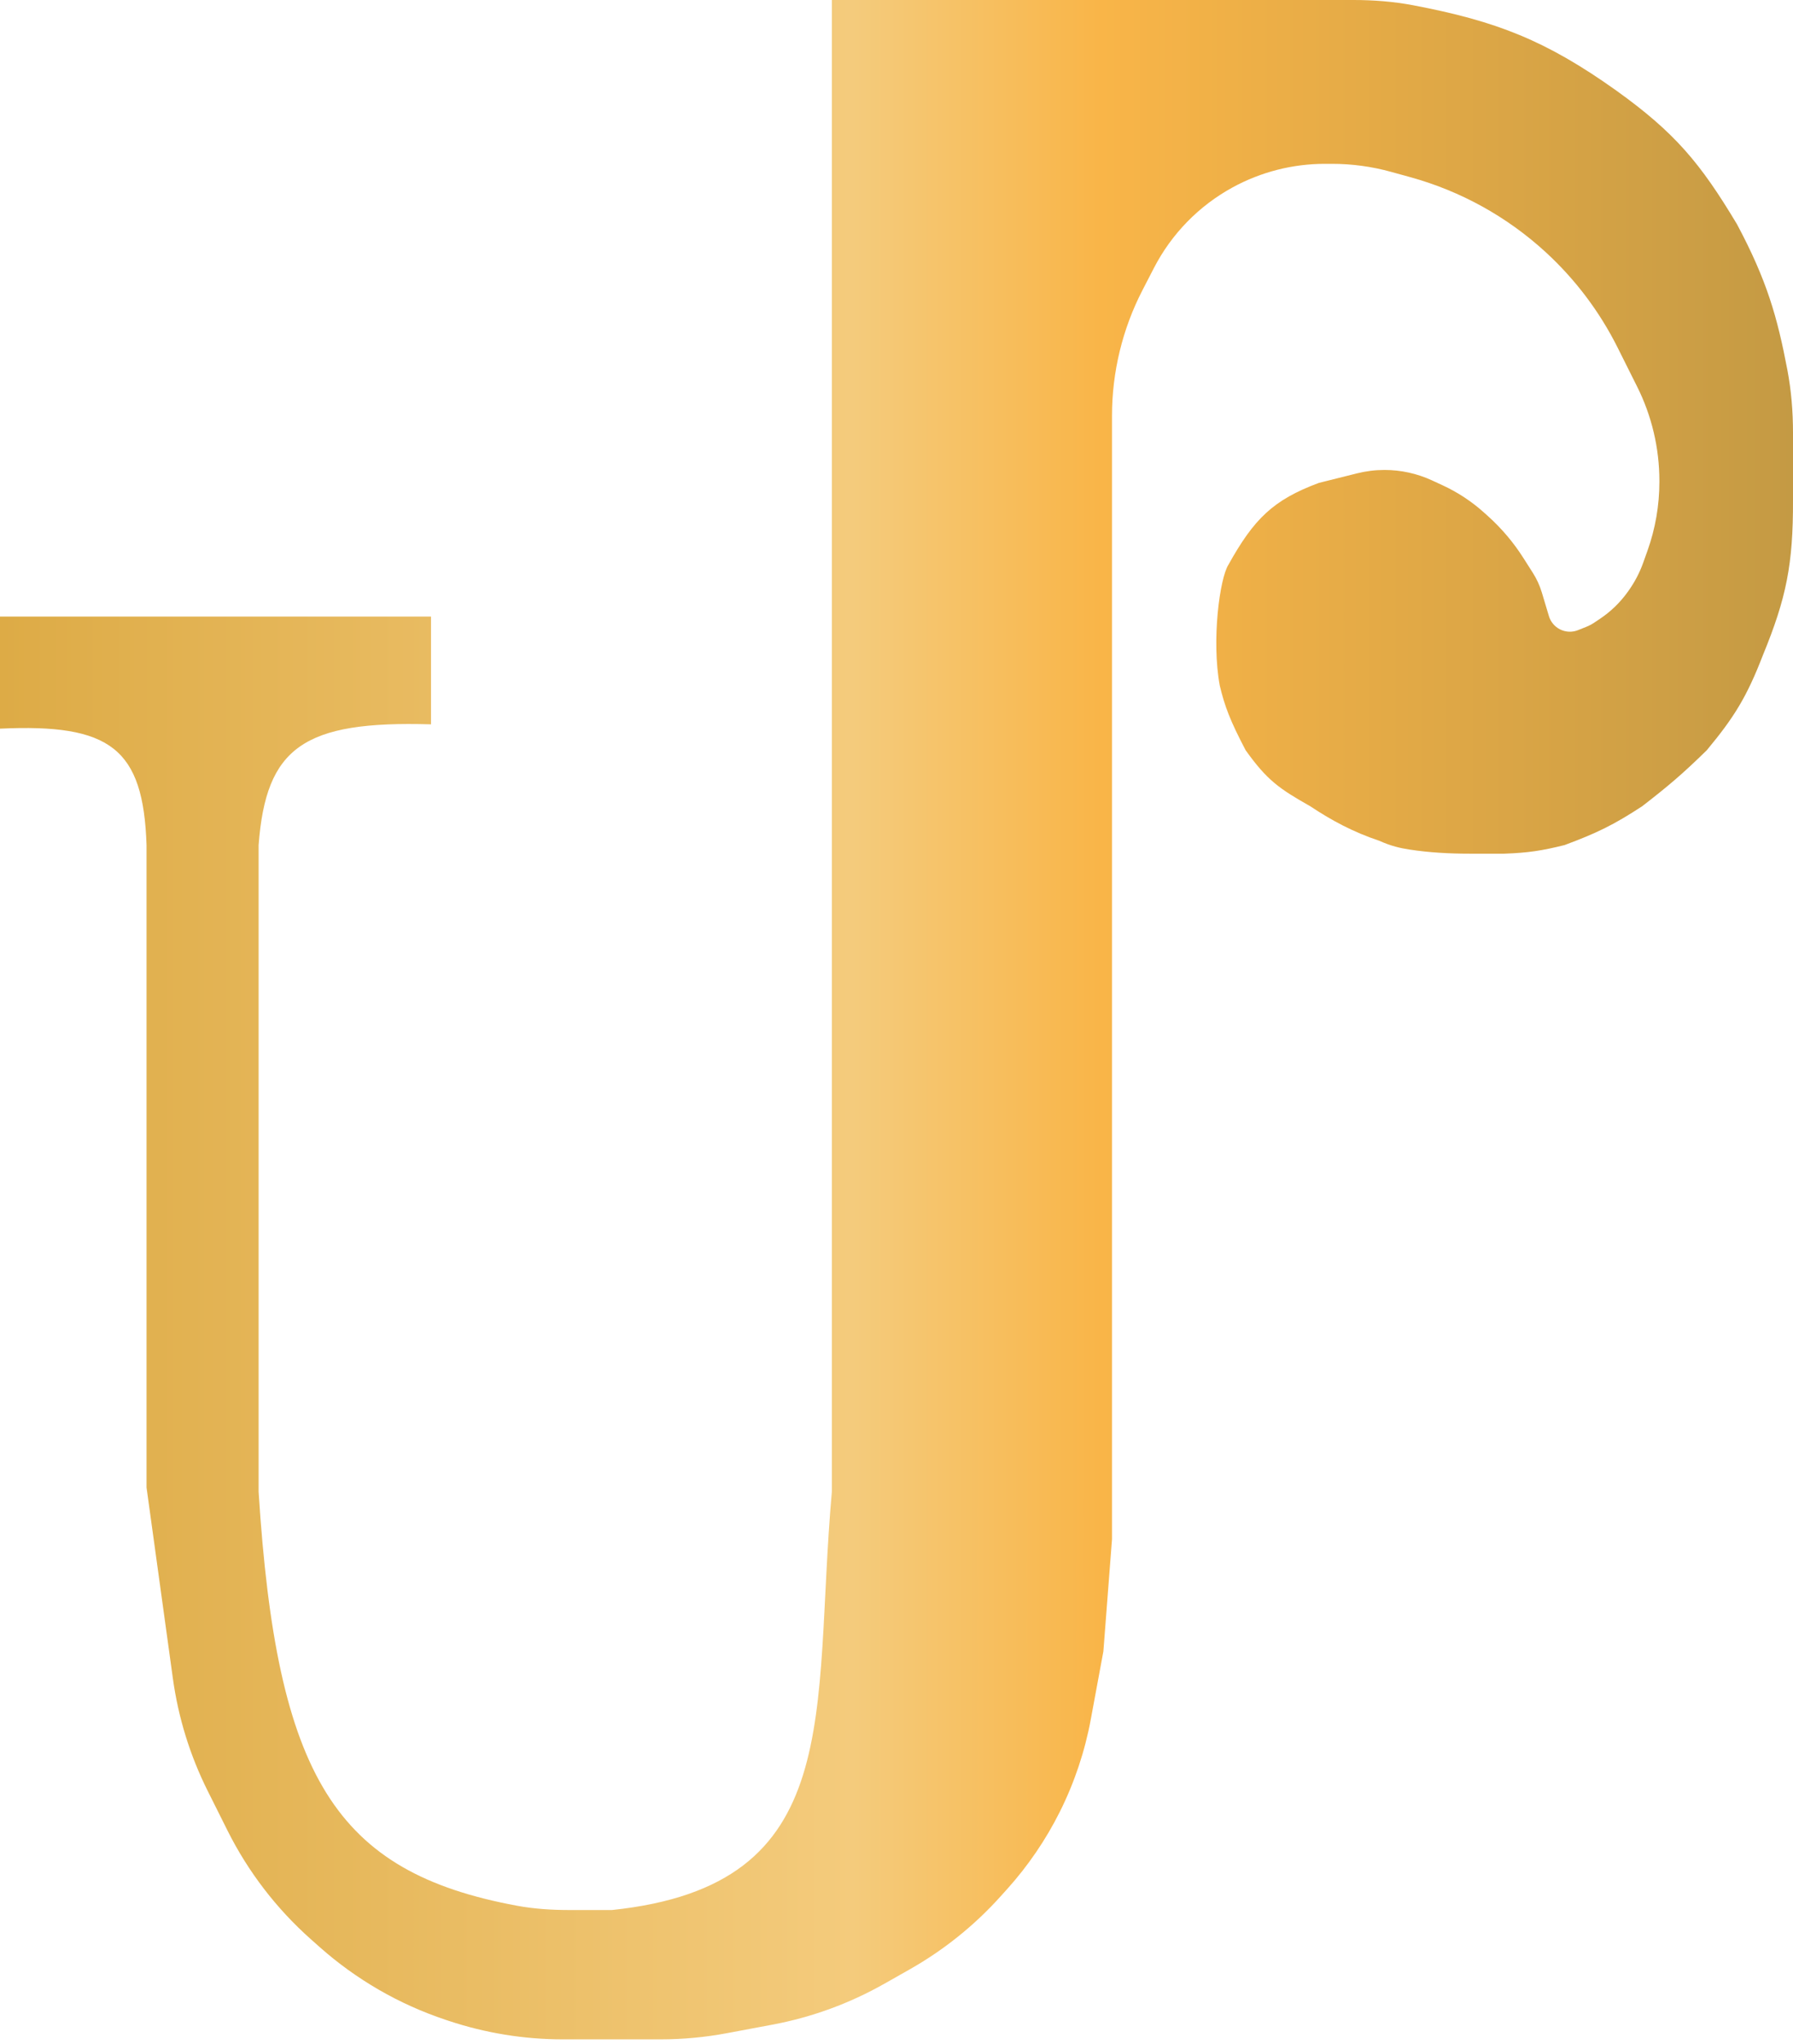 <svg width="208" height="237" viewBox="0 0 208 237" fill="none" xmlns="http://www.w3.org/2000/svg">
<path d="M50 71.5H0V84.5C12.81 83.909 16.625 86.776 17 98V172.5L20.055 194.645C20.681 199.184 22.045 203.591 24.095 207.689L26.383 212.265C28.772 217.045 32.052 221.324 36.045 224.874L37.057 225.773C41.308 229.551 46.282 232.427 51.678 234.226L52.034 234.345C56.317 235.772 60.801 236.5 65.316 236.5H76.597C79.193 236.5 81.784 236.259 84.337 235.781L89.622 234.79C94.176 233.936 98.557 232.334 102.588 230.05L105.557 228.367C109.493 226.137 113.043 223.286 116.069 219.923L116.839 219.068C119.268 216.368 121.323 213.353 122.948 210.105C124.641 206.718 125.85 203.111 126.539 199.388L128 191.5L129 178.5V48.209C129 43.144 130.212 38.151 132.536 33.649L133.863 31.079C135.907 27.117 139.092 23.859 143.005 21.724C146.283 19.937 149.956 19 153.689 19H154.532C156.833 19 159.125 19.31 161.343 19.922L163.617 20.549C169.455 22.16 174.828 25.134 179.293 29.227C182.735 32.382 185.571 36.141 187.659 40.318L189.921 44.841C191.617 48.234 192.5 51.975 192.5 55.768V55.883C192.5 58.607 192.032 61.312 191.115 63.877L190.625 65.249C190.21 66.411 189.636 67.509 188.92 68.513L188.836 68.629C187.953 69.866 186.852 70.932 185.587 71.775L184.922 72.219C184.641 72.406 184.342 72.563 184.029 72.688L183.058 73.077C182.385 73.346 181.629 73.314 180.981 72.99C180.355 72.677 179.886 72.12 179.685 71.45L178.864 68.714C178.623 67.908 178.271 67.14 177.82 66.431L176.712 64.691C175.576 62.905 174.202 61.282 172.629 59.866L172.171 59.454C170.732 58.159 169.106 57.087 167.348 56.276L166.118 55.708C164.393 54.912 162.516 54.5 160.616 54.5C159.543 54.5 158.473 54.632 157.432 54.892L153 56C147.678 57.977 145.464 60.178 142.5 65.5C141.504 67.075 140.526 74.226 141.5 79.5C142.081 81.934 142.709 83.58 144.5 87C147 90.5 148.408 91.465 152 93.5C154.483 95.152 157 96.5 160 97.5C161.34 98.102 162.407 98.353 163.527 98.523C165.833 98.875 168.173 99 170.506 99H174.5C177.305 98.894 178.834 98.663 181.5 98C185.206 96.626 187.19 95.667 190.5 93.5C193.587 91.113 195.242 89.702 198 87C201.177 83.18 202.645 80.804 204.5 76C207.232 69.356 208.023 65.422 208 58V50.172C208 47.729 207.801 45.287 207.345 42.887C206.184 36.785 204.977 32.509 201.5 26C197.235 18.884 194.297 15.378 187.5 10.5C179.359 4.706 173.639 2.454 163.943 0.612C161.658 0.178 159.331 0 157.005 0H96.5V173C94.214 198.702 98.392 218.622 71 221.5H66.045C64.017 221.5 61.979 221.373 59.986 221.004C38.858 217.1 32.101 206.032 30 173V98C30.863 86.656 35.211 83.564 50 84V71.5Z" fill="url(#paint0_linear_7_2)"/>
<defs>
<linearGradient id="paint0_linear_7_2" x1="0" y1="118.25" x2="208" y2="118.25" gradientUnits="userSpaceOnUse">
<stop stop-color="#DDAB46"/>
<stop offset="0.476" stop-color="#F4CB7C"/>
<stop offset="0.614" stop-color="#F9B548"/>
<stop offset="1" stop-color="#C49A44"/>
</linearGradient>
</defs>
</svg>
